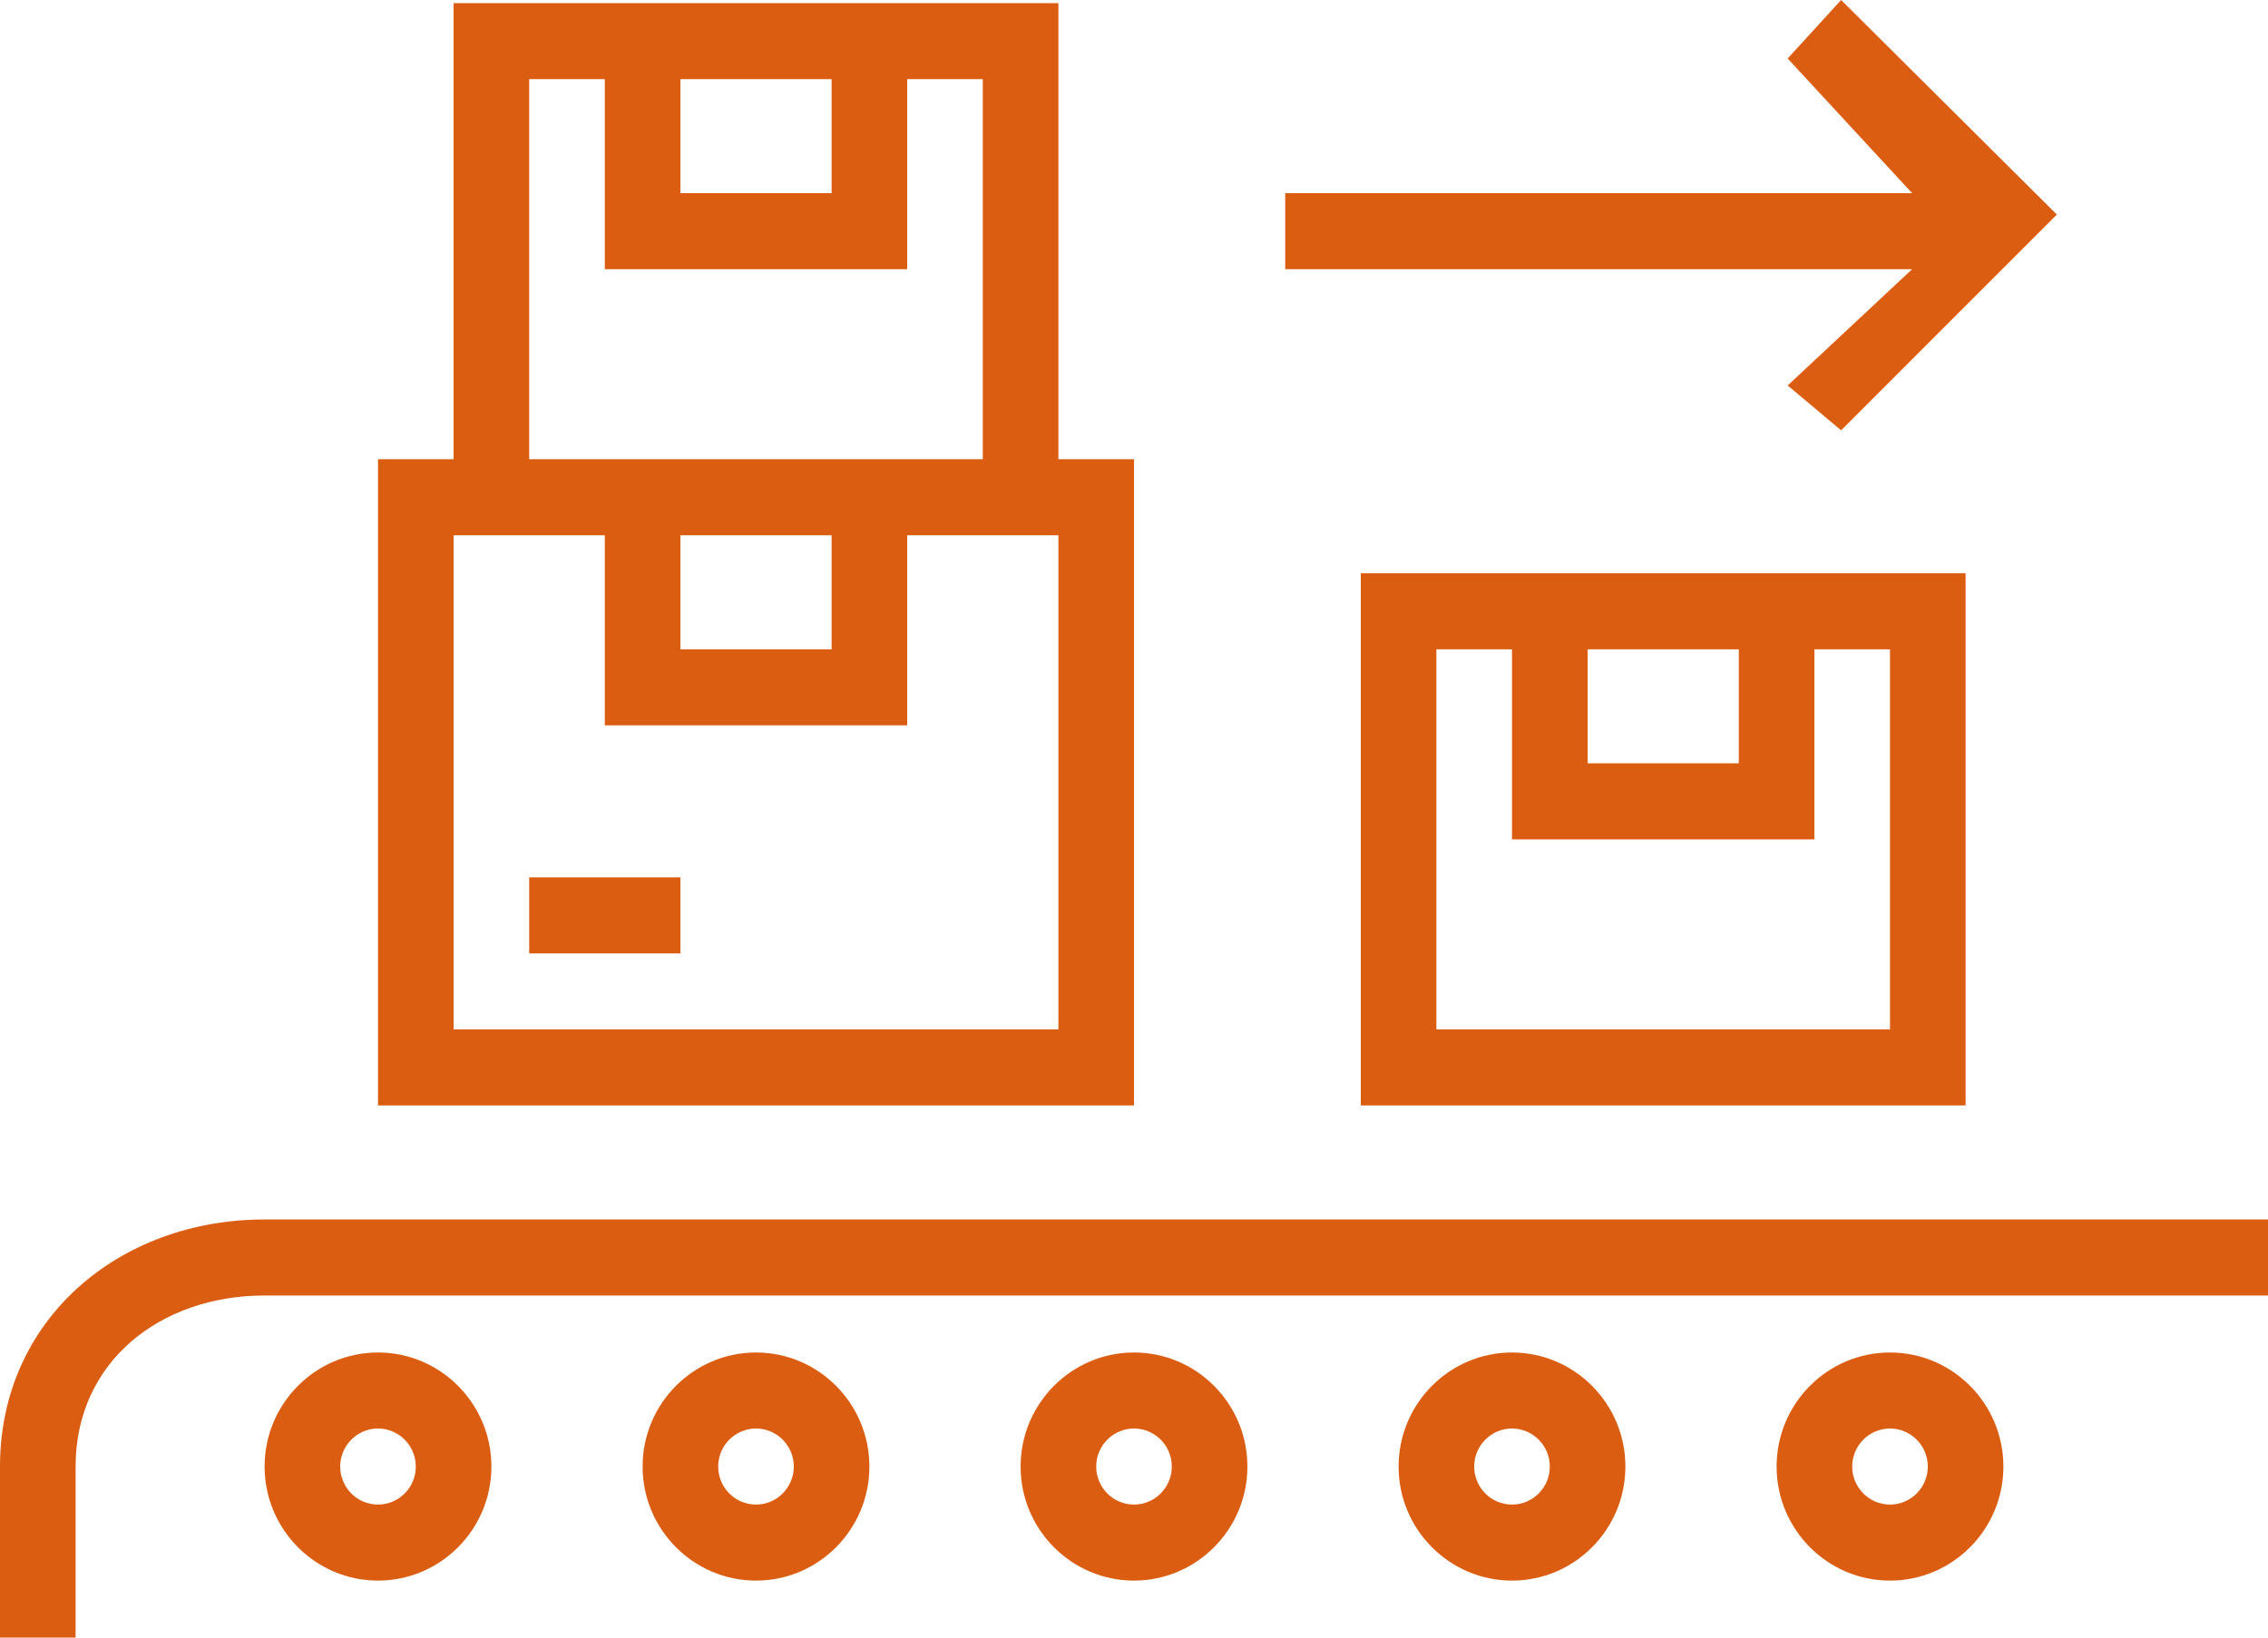 <svg xmlns="http://www.w3.org/2000/svg" width="72" height="52" viewBox="0 0 72 52" fill="none"><path d="M48 18.204H43.2V35.102H62.4V18.204H57.6H48ZM55.2 20.618V24.239H50.4V20.618H55.2ZM60 20.618V32.688H45.6V20.618H48V26.653H57.6V20.618H60ZM36 14.583H33.6V0.099H28.8H19.2H14.4V14.583H12V35.102H36V14.583ZM26.4 2.513V6.134H21.6V2.513H26.4ZM16.8 2.513H19.2V8.548H28.8V2.513H31.2V14.583H28.8H19.2H16.8V2.513ZM21.6 16.997H26.4V20.618H21.6V16.997ZM33.6 32.688H14.4V16.997H19.2V23.032H28.8V16.997H33.6V32.688ZM12 42.947C10.015 42.947 8.4 44.572 8.4 46.569C8.4 48.565 10.015 50.19 12 50.19C13.985 50.19 15.6 48.565 15.6 46.569C15.6 44.572 13.985 42.947 12 42.947ZM12 47.776C11.338 47.776 10.8 47.234 10.8 46.569C10.8 45.903 11.338 45.361 12 45.361C12.662 45.361 13.2 45.903 13.2 46.569C13.2 47.234 12.662 47.776 12 47.776ZM48 42.947C46.015 42.947 44.4 44.572 44.4 46.569C44.4 48.565 46.015 50.19 48 50.19C49.985 50.19 51.6 48.565 51.6 46.569C51.6 44.572 49.985 42.947 48 42.947ZM48 47.776C47.338 47.776 46.8 47.234 46.8 46.569C46.8 45.903 47.338 45.361 48 45.361C48.662 45.361 49.2 45.903 49.2 46.569C49.2 47.234 48.662 47.776 48 47.776ZM60 42.947C58.015 42.947 56.4 44.572 56.4 46.569C56.4 48.565 58.015 50.19 60 50.19C61.985 50.19 63.6 48.565 63.6 46.569C63.6 44.572 61.985 42.947 60 42.947ZM60 47.776C59.338 47.776 58.8 47.234 58.8 46.569C58.8 45.903 59.338 45.361 60 45.361C60.662 45.361 61.2 45.903 61.2 46.569C61.2 47.234 60.662 47.776 60 47.776ZM24 42.947C22.015 42.947 20.4 44.572 20.4 46.569C20.4 48.565 22.015 50.19 24 50.19C25.985 50.19 27.6 48.565 27.6 46.569C27.6 44.572 25.985 42.947 24 42.947ZM24 47.776C23.338 47.776 22.8 47.234 22.8 46.569C22.8 45.903 23.338 45.361 24 45.361C24.662 45.361 25.2 45.903 25.2 46.569C25.2 47.234 24.662 47.776 24 47.776ZM36 42.947C34.015 42.947 32.4 44.572 32.4 46.569C32.4 48.565 34.015 50.19 36 50.19C37.985 50.19 39.6 48.565 39.6 46.569C39.6 44.572 37.985 42.947 36 42.947ZM36 47.776C35.338 47.776 34.8 47.234 34.8 46.569C34.8 45.903 35.338 45.361 36 45.361C36.662 45.361 37.2 45.903 37.2 46.569C37.2 47.234 36.662 47.776 36 47.776ZM72 38.723V41.137H8.4C5.092 41.137 2.4 43.241 2.4 46.569V52H0V46.569C0 41.91 3.769 38.723 8.4 38.723H72ZM60.703 8.548H40.8V6.134H60.703L56.752 1.858L58.448 0L65.297 6.813L58.448 13.664L56.752 12.24L60.703 8.548ZM16.8 27.86H21.6V30.274H16.8V27.86Z" fill="#DB5D11"></path></svg>
